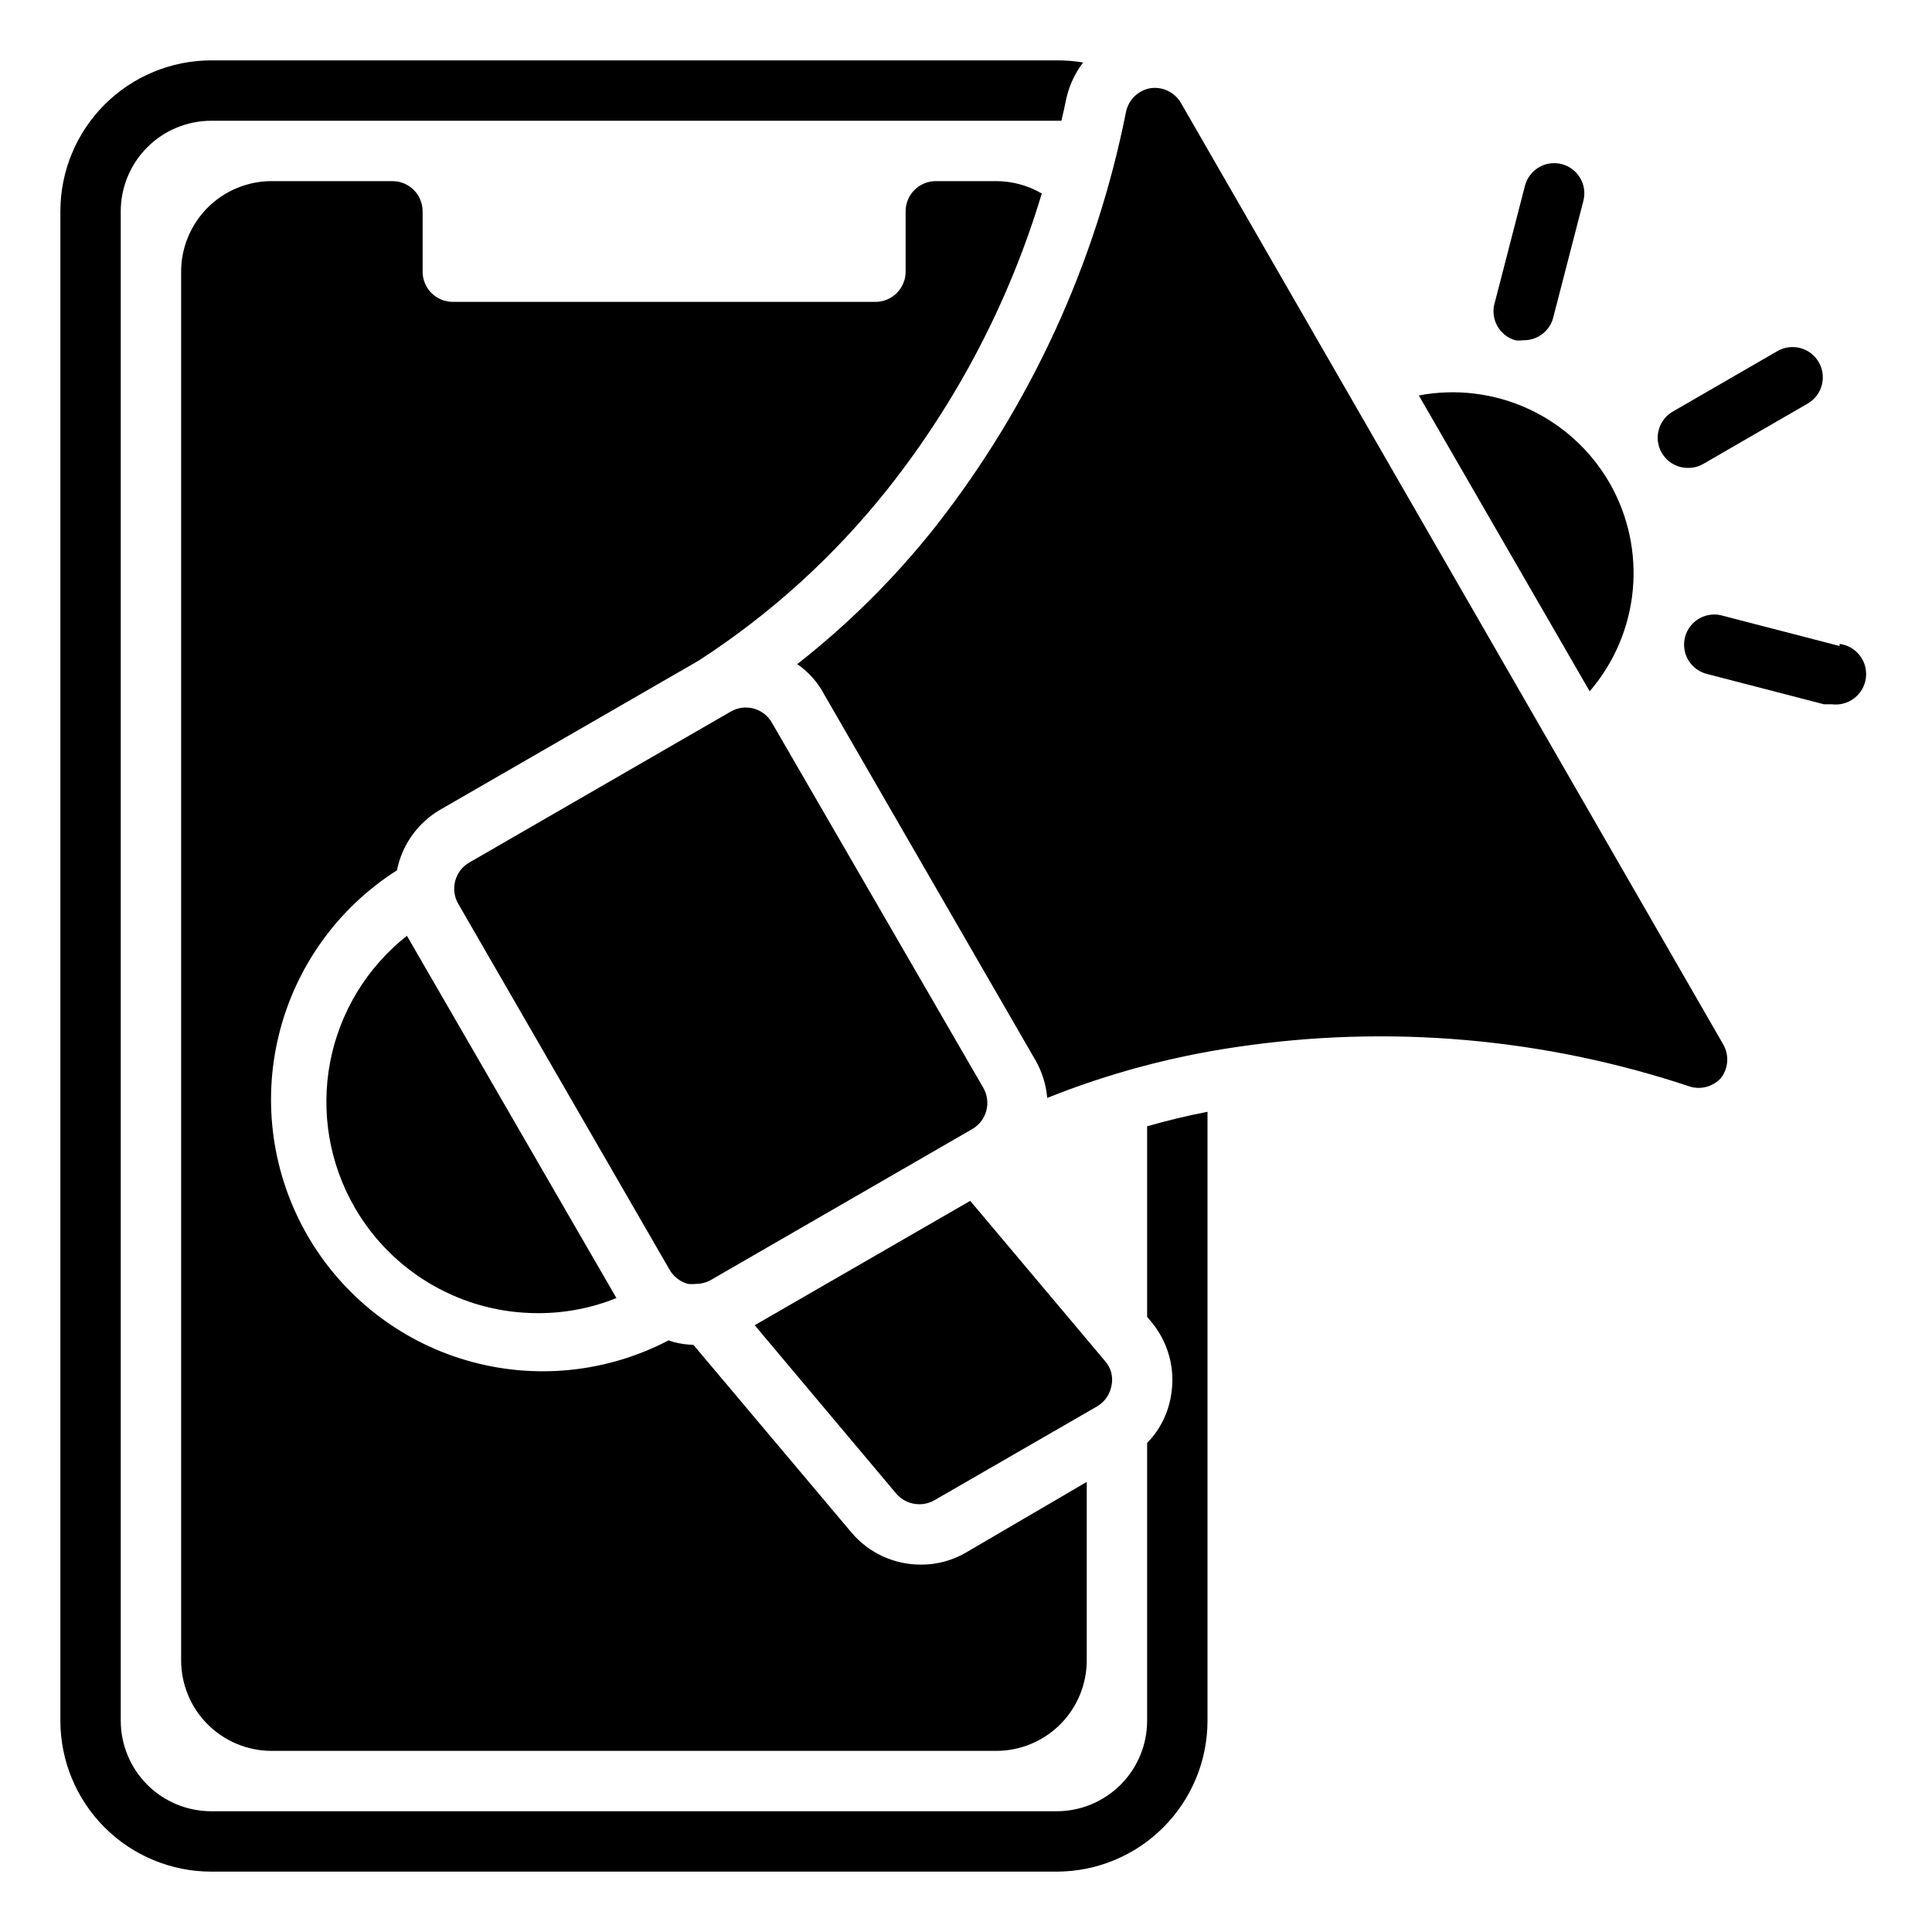 <svg width="512" height="512" viewBox="0 0 512 512" fill="none" xmlns="http://www.w3.org/2000/svg">
<path d="M304 348.961L305.12 350.321C307.365 353.01 308.993 356.159 309.892 359.545C310.79 362.931 310.936 366.472 310.32 369.921C309.543 374.63 307.336 378.987 304 382.401V456.001C304 462.366 301.471 468.471 296.971 472.971C292.47 477.472 286.365 480.001 280 480.001H56C49.635 480.001 43.53 477.472 39.029 472.971C34.529 468.471 32 462.366 32 456.001V56.001C32 49.636 34.529 43.531 39.029 39.03C43.53 34.529 49.635 32.001 56 32.001H281.28C281.76 30.081 282.16 28.161 282.56 26.241C283.324 22.724 284.853 19.419 287.04 16.561C284.714 16.173 282.358 15.985 280 16.001H56C45.391 16.001 35.217 20.215 27.716 27.717C20.214 35.218 16 45.392 16 56.001V456.001C16 466.61 20.214 476.784 27.716 484.285C35.217 491.787 45.391 496.001 56 496.001H280C290.609 496.001 300.783 491.787 308.284 484.285C315.786 476.784 320 466.61 320 456.001V294.641C314.56 295.681 309.28 296.961 304 298.481V348.961Z" fill="black"/>
<path d="M235.36 129.44C253.747 106.191 267.563 79.671 276.08 51.28C272.414 49.137 268.246 48.005 264 48H248C245.878 48 243.843 48.843 242.343 50.343C240.843 51.843 240 53.878 240 56V72C240 74.122 239.157 76.157 237.657 77.657C236.157 79.157 234.122 80 232 80H120C117.878 80 115.843 79.157 114.343 77.657C112.843 76.157 112 74.122 112 72V56C112 53.878 111.157 51.843 109.657 50.343C108.157 48.843 106.122 48 104 48H72C65.635 48 59.53 50.529 55.029 55.029C50.529 59.53 48 65.635 48 72V440C48 446.365 50.529 452.47 55.029 456.971C59.53 461.471 65.635 464 72 464H264C270.365 464 276.47 461.471 280.971 456.971C285.471 452.47 288 446.365 288 440V392.72L256 411.44C252.36 413.566 248.215 414.672 244 414.64C240.494 414.644 237.03 413.879 233.851 412.4C230.672 410.922 227.856 408.764 225.6 406.08L183.76 356.4C182.031 356.357 180.313 356.115 178.64 355.68C178.149 355.556 177.667 355.396 177.2 355.2C160.745 363.808 141.601 365.725 123.766 360.551C105.93 355.377 90.784 343.512 81.491 327.434C72.197 311.356 69.475 292.31 73.894 274.272C78.312 256.235 89.528 240.603 105.2 230.64C105.859 227.323 107.212 224.183 109.17 221.426C111.128 218.669 113.646 216.356 116.56 214.64L185.2 175.04C204.291 162.673 221.234 147.27 235.36 129.44Z" fill="black"/>
<path d="M94 320C98.927 328.534 106.019 335.617 114.559 340.533C123.099 345.449 132.786 348.025 142.64 348C149.74 348.014 156.775 346.655 163.36 344L107.84 248C97.262 256.332 90.041 268.197 87.499 281.42C84.957 294.643 87.265 308.34 94 320Z" fill="black"/>
<path d="M204.561 191.52C204.036 190.601 203.335 189.796 202.497 189.151C201.66 188.506 200.703 188.033 199.681 187.76C197.653 187.23 195.499 187.517 193.681 188.56L124.401 228.56C123.484 229.082 122.68 229.781 122.035 230.616C121.389 231.451 120.915 232.405 120.64 233.424C120.365 234.442 120.294 235.505 120.431 236.552C120.569 237.598 120.912 238.607 121.441 239.52L177.441 336.48C177.966 337.398 178.667 338.203 179.505 338.848C180.342 339.494 181.299 339.966 182.321 340.24C183.012 340.323 183.71 340.323 184.401 340.24C185.802 340.249 187.182 339.891 188.401 339.2L257.681 299.2C258.591 298.67 259.388 297.967 260.025 297.129C260.663 296.291 261.129 295.336 261.396 294.317C261.664 293.299 261.728 292.238 261.584 291.195C261.441 290.152 261.093 289.148 260.561 288.24L204.561 191.52Z" fill="black"/>
<path d="M312.959 27.282C312.165 25.909 310.98 24.803 309.555 24.105C308.131 23.407 306.531 23.148 304.959 23.362C303.353 23.623 301.864 24.368 300.692 25.497C299.52 26.626 298.72 28.086 298.399 29.682C290.434 69.713 273.169 107.311 247.999 139.442C237.252 153.041 224.926 165.314 211.279 176.002C214.258 178.061 216.7 180.804 218.399 184.002L274.399 280.962C276.163 284.025 277.228 287.439 277.519 290.962C293.549 284.546 310.277 280.035 327.359 277.522C367.836 271.441 409.177 275.032 447.999 288.002C449.41 288.397 450.902 288.397 452.313 288.002C453.724 287.607 454.999 286.832 455.999 285.762C457.008 284.496 457.609 282.955 457.723 281.341C457.837 279.727 457.459 278.117 456.639 276.722L312.959 27.282Z" fill="black"/>
<path d="M426.56 128.002C421.585 119.363 414.044 112.488 404.983 108.331C395.923 104.173 385.793 102.94 376 104.802L421.28 183.202C427.763 175.678 431.752 166.328 432.697 156.441C433.643 146.555 431.499 136.618 426.56 128.002Z" fill="black"/>
<path d="M200 351.198L237.52 395.838C238.271 396.716 239.203 397.421 240.253 397.905C241.303 398.388 242.444 398.638 243.6 398.638C245.001 398.648 246.381 398.289 247.6 397.598L290.72 372.718C291.722 372.132 292.585 371.335 293.248 370.381C293.911 369.428 294.359 368.342 294.56 367.198C294.808 366.044 294.778 364.846 294.472 363.706C294.166 362.565 293.593 361.514 292.8 360.638L257.12 318.238L200 351.198Z" fill="black"/>
<path d="M447.361 124C448.762 124.01 450.141 123.651 451.361 122.96L479.041 106.96C480.887 105.899 482.235 104.149 482.791 102.093C483.346 100.038 483.061 97.846 482.001 96C480.94 94.154 479.189 92.805 477.134 92.25C475.078 91.695 472.887 91.979 471.041 93.04L443.361 109.04C441.819 109.914 440.612 111.274 439.927 112.907C439.242 114.541 439.119 116.356 439.576 118.067C440.034 119.778 441.046 121.289 442.455 122.363C443.864 123.437 445.589 124.013 447.361 124Z" fill="black"/>
<path d="M401.52 90.162C402.209 90.272 402.911 90.272 403.6 90.162C405.406 90.223 407.18 89.672 408.633 88.597C410.086 87.522 411.131 85.987 411.6 84.242L419.6 53.282C420.14 51.245 419.855 49.078 418.806 47.251C417.758 45.423 416.031 44.083 414 43.522C412.986 43.242 411.928 43.166 410.884 43.296C409.841 43.426 408.833 43.761 407.919 44.282C407.005 44.802 406.203 45.497 405.558 46.327C404.913 47.158 404.438 48.107 404.16 49.121L396.16 80.082C395.84 81.095 395.725 82.162 395.822 83.221C395.92 84.279 396.227 85.308 396.726 86.246C397.225 87.184 397.906 88.014 398.729 88.686C399.552 89.359 400.501 89.86 401.52 90.162Z" fill="black"/>
<path d="M487.52 171.199L456.64 163.199C455.613 162.884 454.534 162.779 453.466 162.891C452.398 163.002 451.364 163.327 450.424 163.847C449.484 164.366 448.659 165.069 447.997 165.915C447.335 166.76 446.85 167.73 446.57 168.766C446.291 169.803 446.223 170.885 446.371 171.949C446.519 173.012 446.879 174.035 447.431 174.956C447.982 175.878 448.713 176.678 449.581 177.311C450.448 177.944 451.434 178.395 452.48 178.639L483.36 186.639H485.44C487.561 186.915 489.706 186.336 491.401 185.031C493.096 183.726 494.204 181.801 494.48 179.679C494.756 177.557 494.177 175.413 492.872 173.718C491.567 172.022 489.641 170.915 487.52 170.639V171.199Z" fill="black"/>
</svg>
